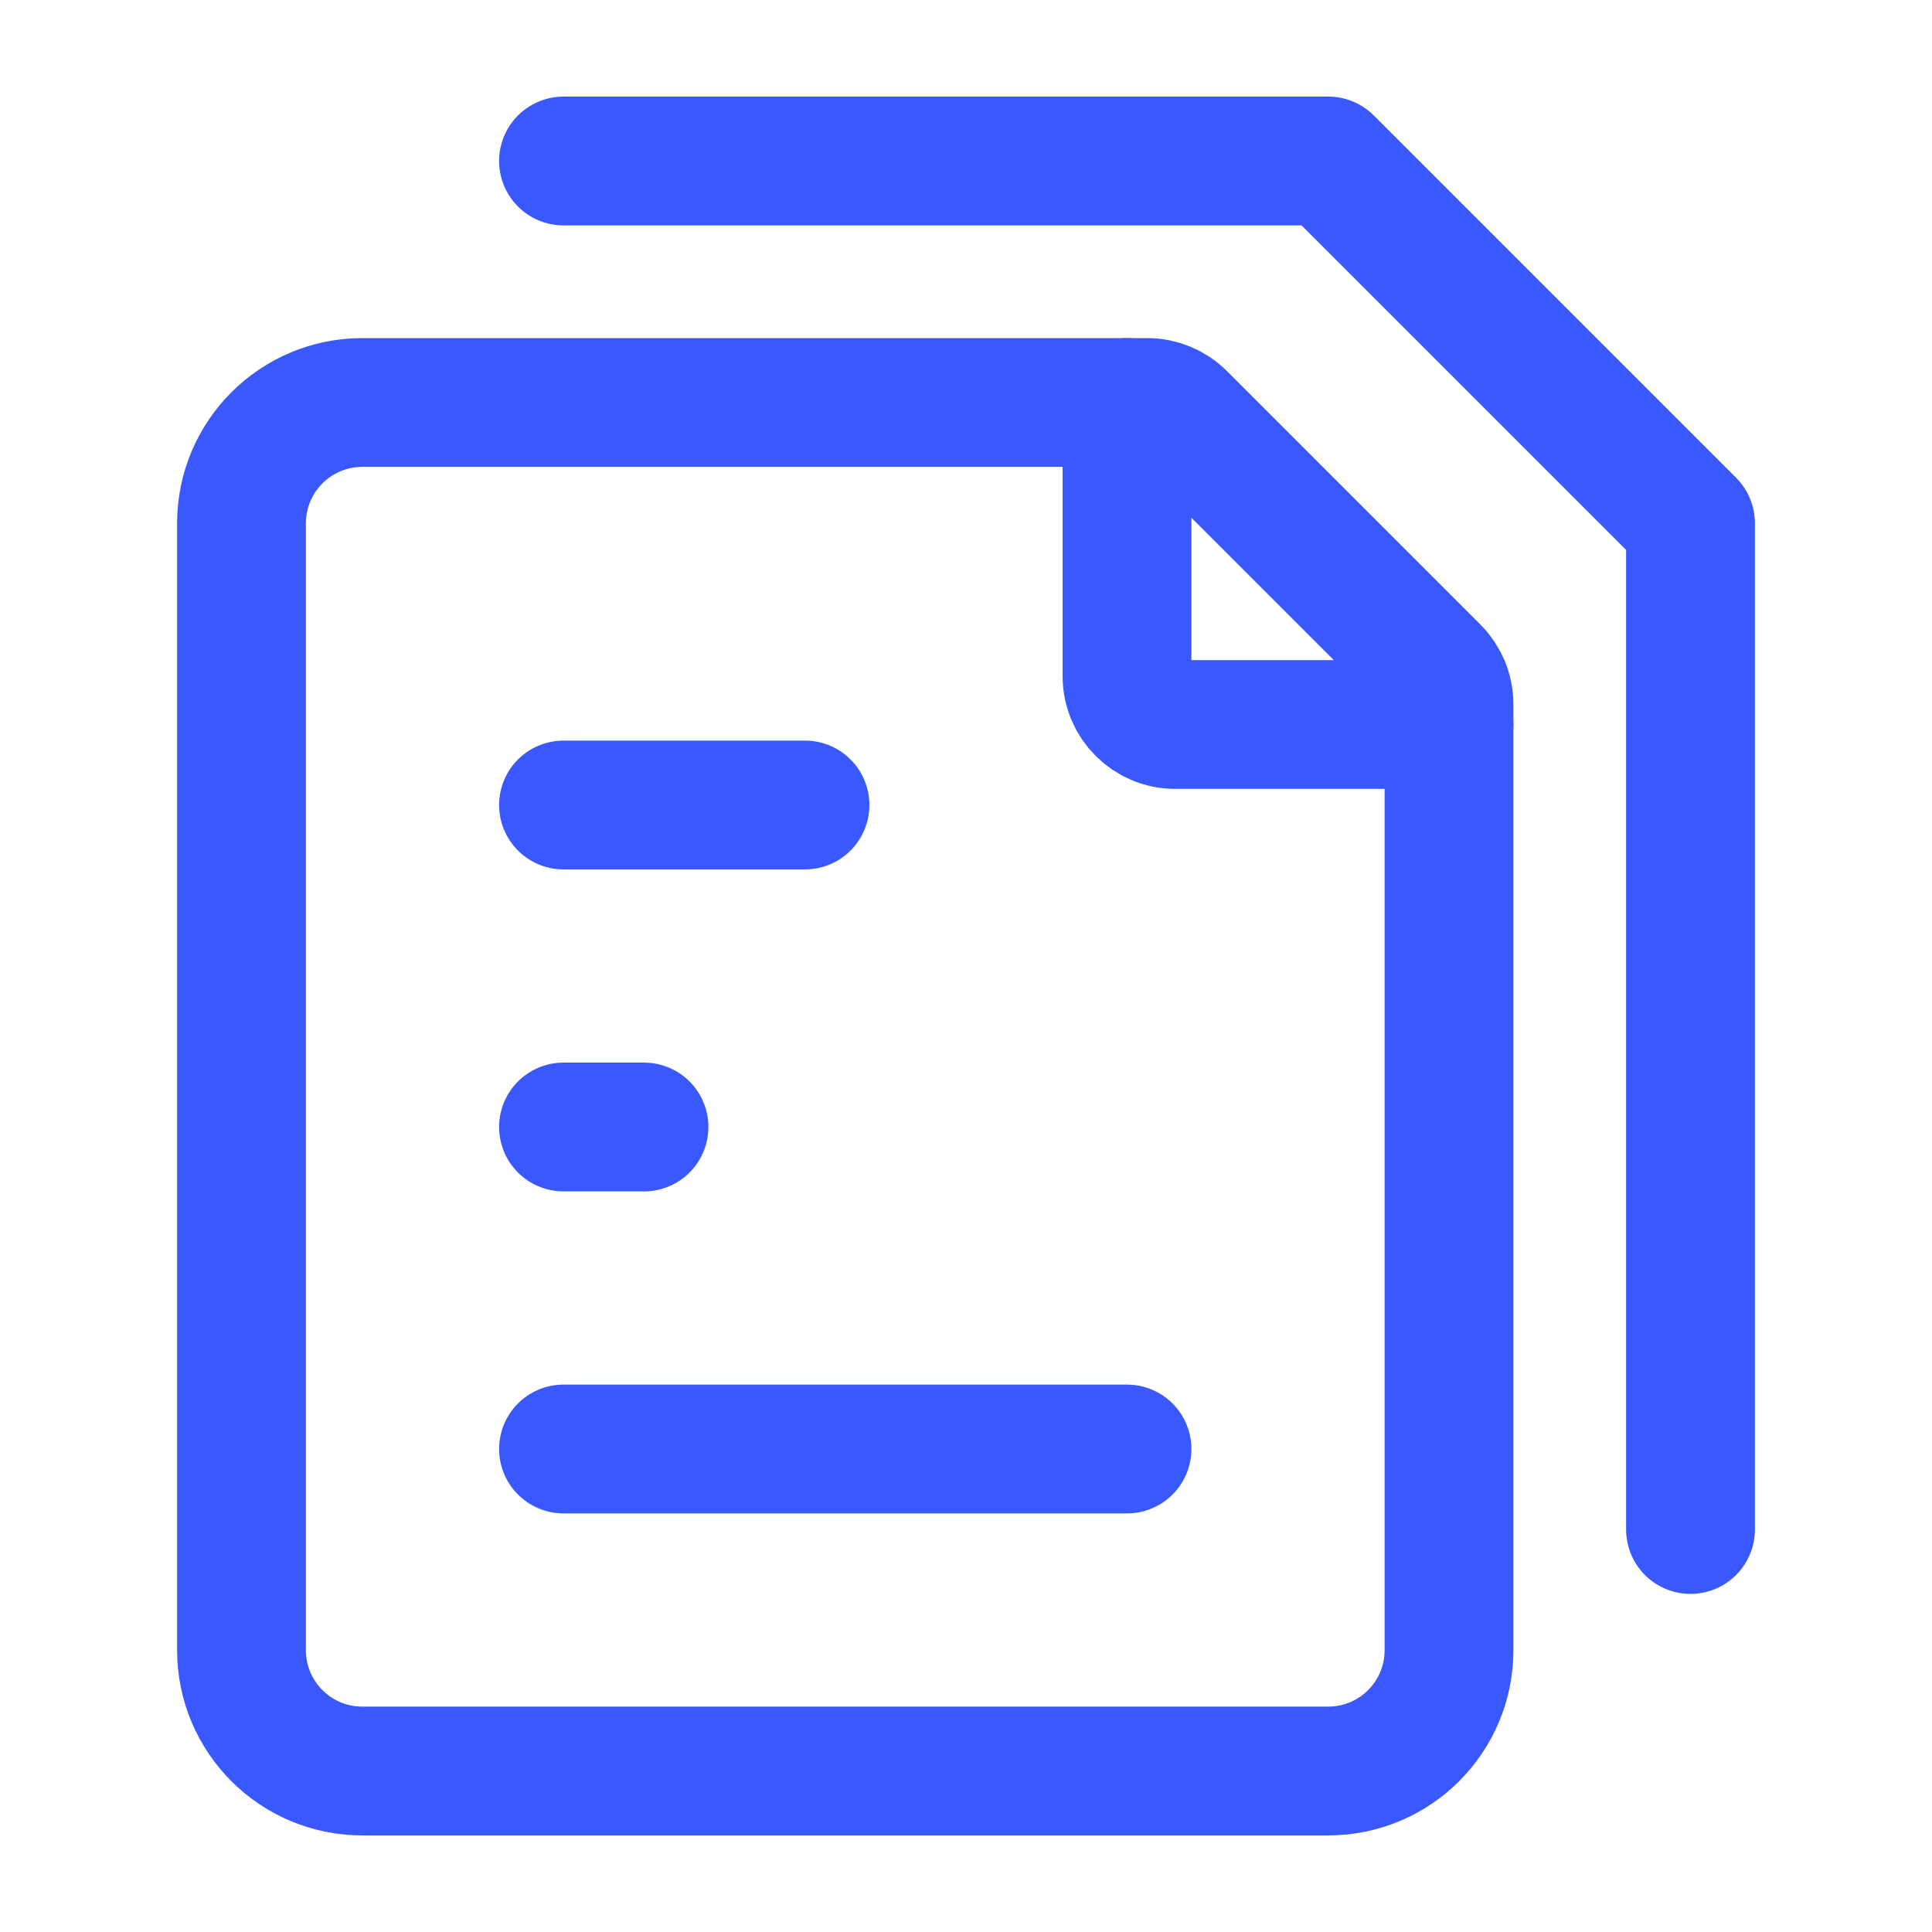 <?xml version="1.0" encoding="UTF-8"?><svg width="28px" height="28px" viewBox="0 0 24 24" stroke-width="1.6" fill="none" xmlns="http://www.w3.org/2000/svg" color="#3959ff"><path d="M7 18H10.5H14" stroke="#3959ff" stroke-width="1.6" stroke-linecap="round" stroke-linejoin="round"></path><path d="M7 14H7.5H8" stroke="#3959ff" stroke-width="1.6" stroke-linecap="round" stroke-linejoin="round"></path><path d="M7 10H8.5H10" stroke="#3959ff" stroke-width="1.6" stroke-linecap="round" stroke-linejoin="round"></path><path d="M7 2L16.5 2L21 6.5V19" stroke="#3959ff" stroke-width="1.6" stroke-linecap="round" stroke-linejoin="round"></path><path d="M3 20.5V6.5C3 5.672 3.672 5 4.5 5H14.252C14.411 5 14.563 5.063 14.676 5.176L17.824 8.324C17.937 8.437 18 8.589 18 8.749V20.5C18 21.328 17.328 22 16.5 22H4.5C3.672 22 3 21.328 3 20.5Z" stroke="#3959ff" stroke-width="1.6" stroke-linecap="round" stroke-linejoin="round"></path><path d="M14 5V8.4C14 8.731 14.269 9 14.6 9H18" stroke="#3959ff" stroke-width="1.6" stroke-linecap="round" stroke-linejoin="round"></path></svg>
